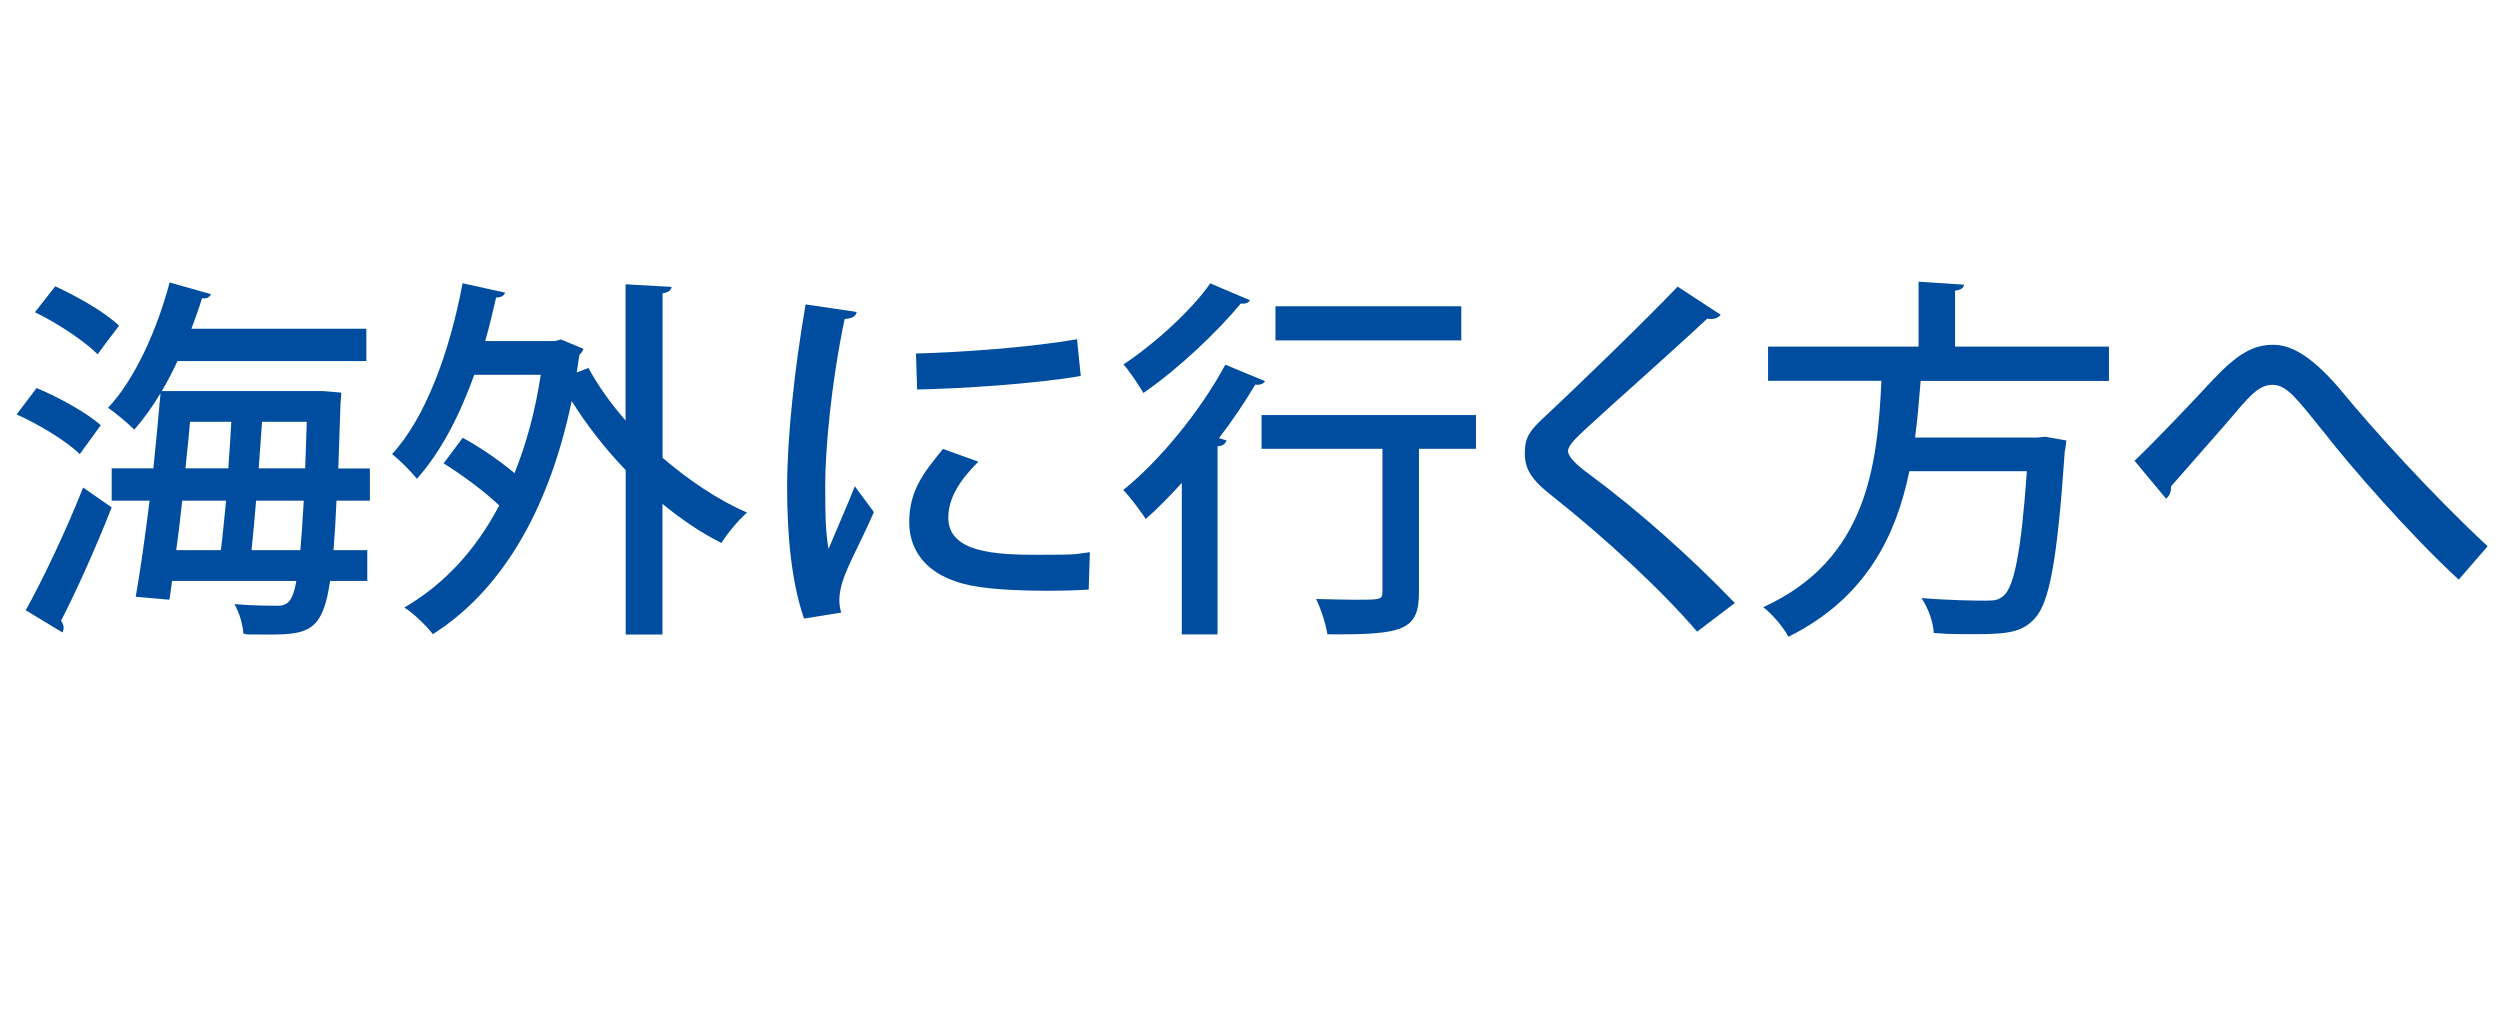 <?xml version="1.0" encoding="UTF-8"?>
<svg id="_レイヤー_1" xmlns="http://www.w3.org/2000/svg" version="1.1" viewBox="0 0 1925 780.2">
  <!-- Generator: Adobe Illustrator 29.1.0, SVG Export Plug-In . SVG Version: 2.1.0 Build 142)  -->
  <defs>
    <style>
      .st0 {
        fill: #004da0;
      }
    </style>
  </defs>
  <path class="st0" d="M28.2,298.8c17.3,7.2,38.7,19.1,49.4,28.6l-16.2,22.3c-9.8-9.8-31.2-22.8-48.6-30.6l15.3-20.2ZM19.8,469.9c12.7-22.8,30.9-60.7,44.2-94.5l22,15.3c-12.1,30.9-27.5,65-39,87.3,1.4,2,2,3.8,2,5.2s-.3,2.6-.9,3.8l-28.3-17.1ZM42.6,220.5c17.1,7.8,38.7,20.2,49.1,30.3-7.2,9.2-11.8,15.6-16.5,22-10.1-10.1-30.9-24-48.3-32.4l15.6-19.9ZM284.5,385.5h-25.4c-.6,14.7-1.4,27.5-2.3,38.1h26v23.7h-28.6c-5.5,37.6-15.9,41.3-46,41.3s-13.6-.3-20.8-.6c-.3-6.6-3.2-16.8-6.9-22.8,14.5,1.2,27.5,1.2,34.1,1.2,9.8,0,11.8-9.8,13.6-19.1h-95.7c-.6,5.2-1.4,9.8-2,14.5l-26-2.3c3.5-19.7,7.2-46.2,10.7-74h-29.2v-24.9h32.1c2-19.9,4-39.9,5.5-57.8-6.4,10.7-13.3,20.2-20.2,28-4.6-4.6-14.2-12.7-20.2-16.8,20.2-21.4,37.6-59.2,47.4-96.5l31.8,9c-1.2,2.9-3.8,3.5-6.9,3.2-2.3,7.8-5.2,15.6-8.1,23.4h134.7v24.9h-145.4c-3.8,8.1-7.8,15.9-12.1,23.1h124l14.2,1.2c0,2-.3,5.5-.6,8.1l-1.7,50.3h24.3v24.9ZM170.1,423.6c1.4-11.3,2.6-24.6,4-38.1h-33.8c-1.4,13.3-2.9,26-4.6,38.1h34.4ZM175.8,360.6c.9-12.1,1.7-24.3,2.3-35.8h-31.8c-.9,11.6-2.3,23.7-3.5,35.8h32.9ZM197.2,385.5c-1.2,13.9-2.3,26.9-3.5,38.1h37.6c.9-10.4,1.7-22.8,2.6-38.1h-36.7ZM199.2,360.6h35.8c.3-11,.9-22.8,1.2-35.8h-34.4l-2.6,35.8Z"/>
  <path class="st0" d="M517.1,221c-.3,2.3-2,4-6.9,4.9v126.6c20.2,17.3,42.5,32.4,65,42.2-6.4,5.5-15.3,16.2-19.7,23.4-15.6-7.8-30.9-18.2-45.4-30.1v100.6h-28.3v-126.6c-15.6-16.2-29.8-34.4-41.6-53.2-18.2,87.3-56.1,147.4-106.9,179.5-4.6-6.1-15.3-16.5-22-20.5,29.8-17.3,54.6-43.3,73.1-78.6-11.6-11-28.3-23.4-42.8-32.4l14.7-19.7c13.3,7.2,28,17.3,39.9,27.2,9-22.3,15.9-47.4,20.2-75.7h-51.2c-11.3,31.5-26,59.8-44.2,80.1-4-5.2-13.3-14.5-19.1-19.1,26-28,44.5-79.2,54.3-131.5l32.7,7.2c-.6,2.3-3.2,3.8-6.9,3.8-2.6,11.3-5.2,22.5-8.4,33.5h53.5l4.9-1.2,17.3,7.2c-.6,1.7-1.7,3.5-3.2,4.6-.6,4.6-1.4,9.2-2,13.6l9-3.5c7.5,13.9,17.3,27.5,28.6,40.5v-104.9l35.3,2Z"/>
  <path class="st0" d="M659.6,240.4c-.6,3.2-3.5,4.9-9.2,5.2-10.4,49.1-15,100.9-15,128.3s.6,37.3,2.6,48.8c4.6-11.3,16.5-38.4,20.2-48.3l14.7,19.9c-10.7,24.6-20.2,40.7-24.3,54-1.4,4.9-2.3,9.2-2.3,13.6s.6,6.6,1.4,9.8l-28.6,4.6c-9.5-27.7-13-62.7-13-101.4s5.8-91.6,14.2-140.5l39.3,5.8ZM838.2,454c-10.1.6-20.8.9-31.5.9-19.7,0-38.7-.9-52.3-2.9-37.9-5.2-54.3-25.7-54.3-49.7s10.4-37.6,26-56.6l27.2,9.8c-13.9,13.9-23.1,27.7-23.1,43.1,0,26.9,36.1,28.6,69.4,28.6s27.2-.6,39.6-2l-.9,28.9ZM705.3,272.2c35-.9,87.3-4.6,124-11l2.9,28.3c-35.5,6.1-92.5,9.8-126,10.4l-.9-27.7Z"/>
  <path class="st0" d="M909.9,371.9c-9.2,10.1-18.5,19.7-27.7,27.7-3.8-5.8-12.1-17.1-17.3-22.3,27.7-22.3,59.2-60.4,78.6-96.5l30.6,12.7c-1.2,2-3.8,3.2-7.5,2.6-8.1,13.6-17.6,27.7-28,41.3l5.8,1.7c-.6,2.3-2.6,4.3-6.9,4.6v144.8h-27.5v-116.8ZM962.5,231.2c-1.2,2-3.5,2.9-7.2,2.6-17.6,21.4-48,50.3-74.9,68.8-3.5-6.1-10.7-16.8-15.3-22,24-15.9,52.3-41.6,66.8-62.4l30.6,13ZM1136.5,319.6v26h-43.9v110.4c0,29.5-12.1,32.9-70.5,32.4-1.2-7.8-4.9-19.4-8.7-27.2,11.3.3,22.5.6,30.9.6,18.2,0,20.2,0,20.2-6.1v-110.1h-93.1v-26h165ZM1125.2,235.8v26.3h-143.1v-26.3h143.1Z"/>
  <path class="st0" d="M1306.7,486.3c-26.6-31.2-71.1-72.5-111.8-104.6-16.2-12.7-20.8-20.8-20.8-32.9s4-17.3,14.5-27.2c27.7-25.7,78.3-74.9,103.2-100.9l33.2,21.7c-1.4,1.7-3.8,3.2-7.2,3.2s-2,0-3.2-.3c-27.7,26-70.5,63.6-94.2,85.5-6.9,6.6-13,12.1-13,16.5s6.4,10.7,16.8,18.2c36.7,27.2,76.9,62.7,111.6,98.8l-28.9,22Z"/>
  <path class="st0" d="M1624,293.3h-145.1c-1.2,14.2-2.3,28.9-4.3,43.6h94.2l6.1-.6,16.2,2.9c-.3,2.3-.6,5.8-1.2,8.1-5.8,84.4-11.8,117-23.4,129.2-9.2,9.8-19.1,11.8-45.1,11.8s-20.8-.3-32.4-.9c-.3-8.1-4.3-19.4-9.5-26.9,20.5,1.7,41,2,49.1,2s10.4-.6,14.2-3.8c8.1-6.9,13.6-34.4,17.9-95.9h-90.5c-10.1,49.4-33.2,97.7-93.1,127.5-4-7.5-12.1-17.1-19.4-22.8,80.1-36.4,87.9-109,91-174.3h-87.3v-26.3h115.9v-50l35,2.3c-.3,2.3-2,4-6.9,4.6v43.1h118.5v26.3Z"/>
  <path class="st0" d="M1671.7,374.8c0,4.6-1.4,7.2-3.8,9.2l-24.3-29.2c14.7-13.9,45.7-46.5,60.1-62.1,19.9-21.1,31.8-27.2,46.8-27.2s31.8,10.4,54.6,38.1c20.8,25.4,68.5,78.3,110.4,117l-22.3,25.7c-38.4-35.3-85-89.3-102.3-111.6-21.7-26.9-29.8-38.4-41-38.4s-18.5,9.5-35.5,29.5l-42.8,48.8Z"/>
</svg>